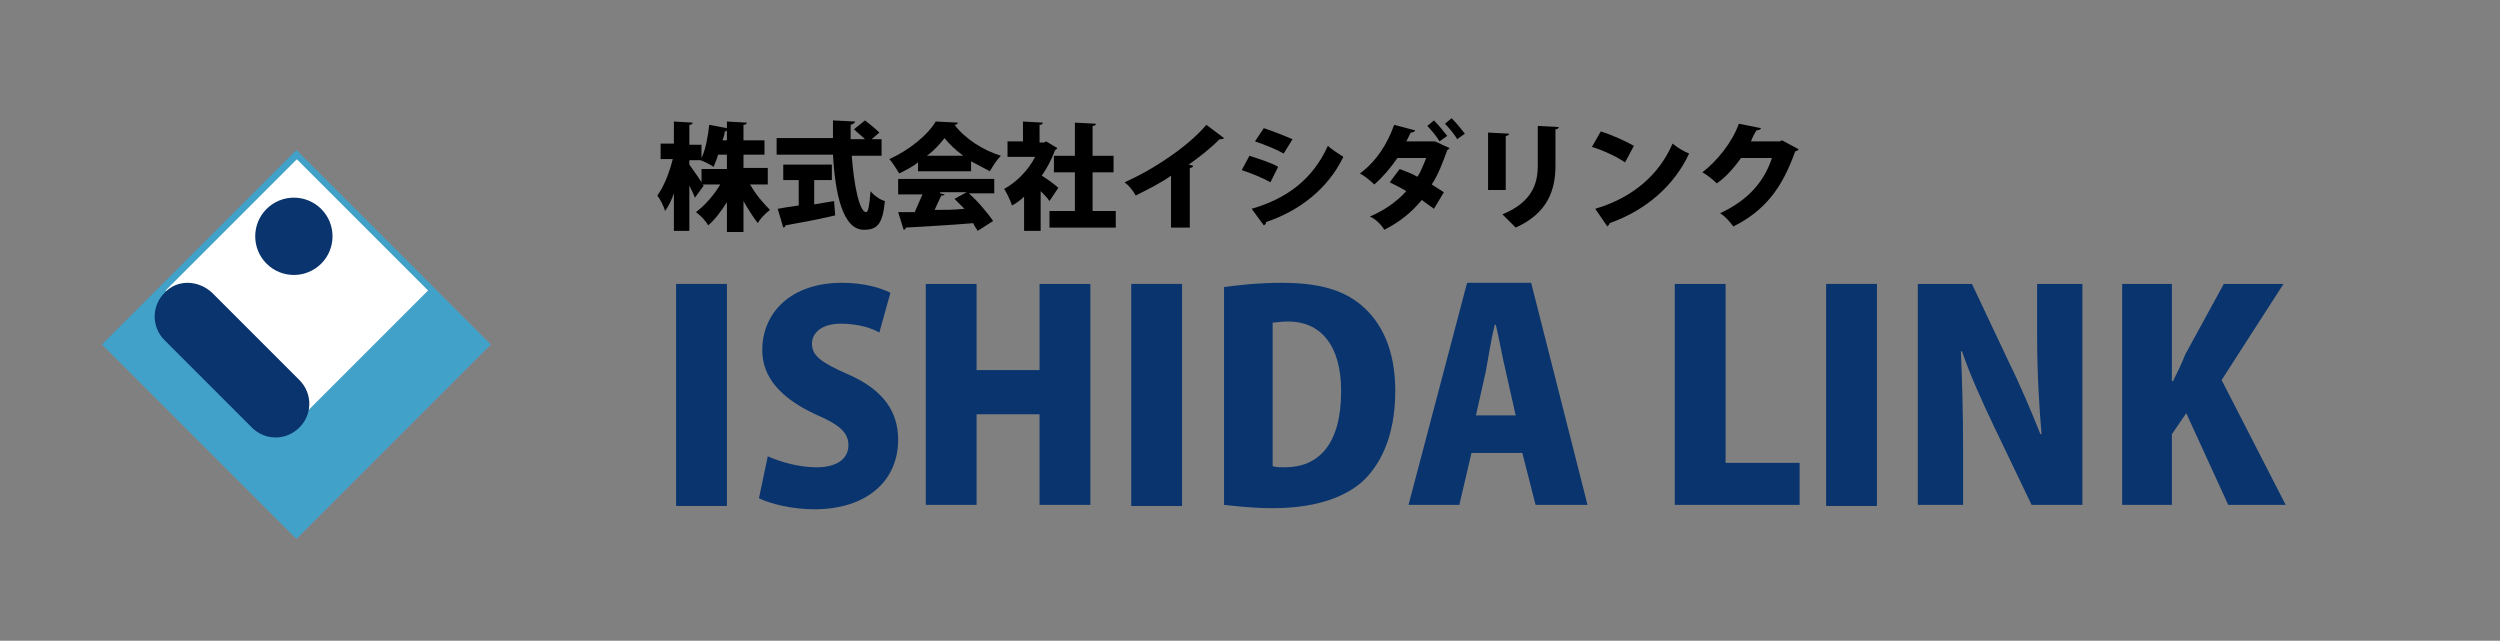 <?xml version="1.0" encoding="utf-8"?>
<!-- Generator: Adobe Illustrator 21.1.0, SVG Export Plug-In . SVG Version: 6.00 Build 0)  -->
<svg version="1.1" id="レイヤー_1" xmlns="http://www.w3.org/2000/svg" xmlns:xlink="http://www.w3.org/1999/xlink" x="0px"
	 y="0px" viewBox="0 0 226.3 58" style="enable-background:new 0 0 226.3 58;" xml:space="preserve">
<rect x="0" y="0" width="226.3" height="58" fill="#808080" stroke="none"/>
<style type="text/css">
	.st0{fill:#09346E;}
	.st1{fill:#42A1C8;}
	.st2{fill:#FFFFFF;}
</style>
<g>
	<path class="st0" d="M61.2,25.7h4.6v20.1h-4.6V25.7z"/>
	<path class="st0" d="M79.6,30.1c-0.7-0.4-1.9-0.8-3.5-0.8c-1.8,0-2.6,0.9-2.6,1.8c0,1.1,0.8,1.7,3.3,2.8c3.2,1.4,4.5,3.4,4.5,5.9
		c0,3.7-2.8,6.3-7.6,6.3c-2,0-4-0.5-5-1l0.8-3.8c1.1,0.5,2.8,1,4.4,1c1.9,0,2.9-0.8,2.9-2c0-1.2-0.9-1.9-3-2.8
		c-3.2-1.5-4.8-3.4-4.8-5.8c0-3.4,2.6-6.1,7.2-6.1c1.9,0,3.4,0.4,4.4,0.9L79.6,30.1z"/>
	<path class="st0" d="M98.7,45.7h-4.6v-8.2h-5.7v8.2h-4.6V25.7h4.6v7.8h5.7v-7.8h4.6V45.7z"/>
	<path class="st0" d="M102.4,25.7h4.6v20.1h-4.6V25.7z"/>
	<path class="st0" d="M110.7,26c1.4-0.2,3.3-0.4,5.3-0.4c3.3,0,5.5,0.6,7.2,2c1.9,1.6,3.1,4.1,3.1,7.8c0,4.3-1.5,6.9-3.1,8.3
		c-1.8,1.5-4.5,2.3-8,2.3c-1.9,0-3.4-0.2-4.4-0.3V26z M115.2,42.2c0.3,0.1,0.7,0.1,1.1,0.1c3,0,5.1-2,5.1-6.9c0-4.2-1.9-6.3-4.8-6.3
		c-0.6,0-1.1,0.1-1.4,0.1V42.2z"/>
	<path class="st0" d="M143.7,45.7H139l-1.2-4.7h-4.6l-1.1,4.7h-4.6l5.3-20.1h5.8L143.7,45.7z M137.2,37.6l-0.9-4
		c-0.3-1.2-0.6-3-0.9-4.2h-0.1c-0.3,1.2-0.6,3.1-0.8,4.2l-0.9,4H137.2z"/>
	<path class="st0" d="M162.8,45.7h-11.2V25.7h4.6v16.2h6.7V45.7z"/>
	<path class="st0" d="M165.3,25.7h4.6v20.1h-4.6V25.7z"/>
	<path class="st0" d="M188.4,45.7h-4.5l-3.5-7.3c-0.9-1.9-2.1-4.5-2.8-6.6h-0.1c0.1,2.3,0.2,5.4,0.2,9v4.9h-4.1V25.7h4.9l3.4,7.2
		c0.9,1.8,2,4.4,2.8,6.4h0.1c-0.2-2.3-0.4-5.5-0.4-8.8v-4.8h4.1V45.7z"/>
	<path class="st0" d="M206.9,45.7h-5.2l-3.8-8.3l-1.3,1.9v6.4h-4.5V25.7h4.5v8.8h0.1c0.4-0.8,0.8-1.6,1.1-2.4l3.5-6.4h5.4l-5.6,8.7
		L206.9,45.7z"/>
</g>
<g>
	<path d="M69.5,16.7h-1.6c0.5,0.9,1.2,1.7,1.8,2.3c-0.4,0.3-0.9,0.8-1.1,1.2c-0.4-0.5-0.9-1.3-1.3-2v2.8h-1.5v-2.7
		c-0.5,0.8-1.1,1.6-1.7,2.1c-0.2-0.4-0.7-0.9-1.1-1.2c0.8-0.6,1.6-1.5,2.2-2.5h-1.6l0.1,0.1l-0.8,1.1c-0.1-0.3-0.3-0.7-0.5-1.1v4.1
		H61v-3.4c-0.2,0.6-0.5,1.2-0.8,1.6c-0.1-0.4-0.4-1-0.7-1.4c0.6-0.8,1.1-2.1,1.4-3.3h-1.1v-1.4H61V11l1.7,0.1c0,0.1-0.1,0.2-0.3,0.2
		v1.8h1.1v1.2c0.4-0.8,0.6-2.1,0.7-3l1.6,0.3V11l1.8,0.1c0,0.1-0.1,0.2-0.3,0.2v1.4h1.9V14h-1.9v1.2h2.2V16.7z M62.4,14.5v0.4
		c0.2,0.3,0.8,1.1,1.1,1.6v-1.2h2.3V14H65c-0.1,0.4-0.3,0.8-0.4,1.1c-0.3-0.2-0.9-0.5-1.2-0.6l0,0H62.4z M65.8,12.7v-0.9
		c-0.1,0.1-0.1,0.1-0.2,0.1c0,0.3-0.1,0.5-0.2,0.8H65.8z"/>
	<path d="M73.7,16.5v2c0.6-0.1,1.2-0.2,1.8-0.3l0.1,1.3c-1.7,0.4-3.4,0.7-4.5,0.9c0,0.1-0.1,0.2-0.2,0.2l-0.5-1.7
		c0.5-0.1,1.2-0.2,1.9-0.3v-2.3h-1.4v-1.4h4.4v1.4H73.7z M79.8,14.1h-2.7c0.2,2.7,0.7,5.1,1.3,5.1c0.2,0,0.3-0.6,0.4-1.9
		c0.3,0.4,0.9,0.8,1.3,0.9c-0.2,2.1-0.7,2.6-1.9,2.6c-1.9,0-2.6-3.2-2.8-6.8h-5.1v-1.5h5.1c0-0.5,0-1.1,0-1.6l2,0.1
		c0,0.1-0.1,0.2-0.4,0.3c0,0.4,0,0.8,0,1.3h1.3c-0.3-0.3-0.7-0.6-1-0.9l1-0.8c0.4,0.3,1,0.8,1.3,1.1l-0.7,0.6h0.9V14.1z"/>
	<path d="M83.1,15.5v-0.8c-0.5,0.4-1.1,0.7-1.7,1c-0.2-0.3-0.6-1-0.9-1.3c1.8-0.8,3.5-2.2,4.2-3.4l2,0.1c0,0.1-0.1,0.2-0.3,0.2
		c1,1.3,2.6,2.3,4.2,2.8c-0.4,0.4-0.7,0.9-1,1.4c-0.6-0.3-1.1-0.6-1.7-0.9v0.9H83.1z M89.9,17.5h-2.2c0.9,0.8,1.7,1.8,2.2,2.5
		l-1.4,0.9c-0.1-0.2-0.3-0.4-0.4-0.7c-2.3,0.2-4.6,0.3-6.1,0.4c0,0.1-0.1,0.2-0.2,0.2l-0.5-1.6c0.4,0,1,0,1.5,0
		c0.2-0.5,0.5-1.1,0.7-1.6h-2.2v-1.4h8.7V17.5z M87.2,14.1c-0.7-0.5-1.3-1.1-1.7-1.6c-0.4,0.5-0.9,1.1-1.6,1.6H87.2z M85.1,17.5
		l0.4,0.1c0,0.1-0.2,0.1-0.3,0.1c-0.2,0.4-0.4,0.9-0.6,1.3c0.9,0,1.8,0,2.7-0.1c-0.3-0.3-0.6-0.6-0.9-0.9l1.1-0.6H85.1z"/>
	<path d="M95.7,13.4c0,0.1-0.1,0.1-0.2,0.2c-0.3,0.8-0.7,1.6-1.2,2.3c0.5,0.3,1.3,0.9,1.5,1.1L95,18.2c-0.2-0.3-0.5-0.6-0.8-0.9v3.6
		h-1.5v-3.1c-0.3,0.3-0.7,0.6-1.1,0.8c-0.1-0.4-0.5-1.2-0.7-1.5c1.1-0.6,2.2-1.7,2.8-2.9h-2.5v-1.4h1.4V11l1.8,0.1
		c0,0.1-0.1,0.2-0.3,0.2v1.6h0.4l0.2-0.1L95.7,13.4z M98.9,19.1h2.1v1.5h-6v-1.5h2.3v-3.5h-1.9v-1.5h1.9v-3l1.9,0.1
		c0,0.1-0.1,0.2-0.3,0.2v2.7h1.9v1.5h-1.9V19.1z"/>
	<path d="M106,15.9c-0.8,0.6-2.2,1.3-3.2,1.8c-0.2-0.4-0.6-0.9-1-1.2c2.7-1.2,5.8-3.3,7.4-5.2l1.6,1.2c-0.1,0.1-0.2,0.1-0.4,0.1
		c-0.8,0.8-1.8,1.6-2.8,2.3L108,15c0,0.1-0.1,0.2-0.3,0.2v5.4H106V15.9z"/>
	<path d="M113.1,14.1c0.9,0.3,1.9,0.6,2.6,1l-0.7,1.4c-0.7-0.4-1.7-0.8-2.6-1.1L113.1,14.1z M113.3,18.9c3.1-0.9,5.5-2.6,6.9-5.7
		c0.3,0.3,1.1,0.8,1.4,1c-1.4,2.9-4,4.9-7,5.9c0,0.1,0,0.2-0.2,0.3L113.3,18.9z M114.4,11.6c0.9,0.3,1.9,0.7,2.6,1l-0.8,1.3
		c-0.7-0.4-1.7-0.8-2.6-1.1L114.4,11.6z"/>
	<path d="M131.2,13.4c0,0.1-0.1,0.1-0.2,0.2c-0.4,1.1-0.8,2.2-1.4,3.1c0.3,0.2,0.8,0.5,1.1,0.7l-0.9,1.5c-0.3-0.2-0.8-0.6-1.1-0.8
		c-0.9,1.1-2,2-3.4,2.7c-0.2-0.4-0.8-1-1.3-1.2c1.2-0.5,2.4-1.3,3.3-2.3c-0.5-0.3-1.1-0.6-1.5-0.8l0.9-1.2c0.5,0.2,1.1,0.4,1.6,0.7
		c0.3-0.4,0.6-1.2,0.8-1.7h-2.6c-0.7,1-1.4,1.8-2.1,2.4c-0.3-0.3-0.9-0.8-1.3-1c1.5-1.1,2.5-2.7,3.1-4.4l1.9,0.5
		c0,0.1-0.2,0.2-0.4,0.2c-0.1,0.2-0.3,0.6-0.4,0.8h2.5l0.1,0L131.2,13.4z M129.8,10.9c0.4,0.4,0.9,1,1.2,1.4l-0.7,0.5
		c-0.2-0.4-0.8-1.1-1.1-1.4L129.8,10.9z M131.4,10.7c0.4,0.4,0.9,1,1.2,1.4l-0.7,0.5c-0.2-0.4-0.8-1.1-1.1-1.4L131.4,10.7z"/>
	<path d="M134.7,17.2V12l1.9,0.1c0,0.1-0.1,0.2-0.3,0.2v4.9H134.7z M141.1,11.5c0,0.1-0.1,0.2-0.3,0.2V15c0,2.2-0.7,4.3-3.6,5.6
		c-0.3-0.3-0.9-0.9-1.2-1.2c2.7-1.1,3.2-2.8,3.2-4.4v-3.6L141.1,11.5z"/>
	<path d="M144.9,11.9c1,0.3,2.3,0.9,3,1.3l-0.8,1.5c-0.7-0.5-2-1.1-3-1.4L144.9,11.9z M144.4,18.9c3.4-1,5.8-3.1,7-5.9
		c0.5,0.4,1,0.7,1.5,0.9c-1.3,2.8-3.8,5.1-7.2,6.3c0,0.1-0.1,0.2-0.2,0.3L144.4,18.9z"/>
	<path d="M162.8,13.5c0,0.1-0.2,0.2-0.3,0.2c-1.2,3.4-2.8,5.4-5.6,6.8c-0.3-0.4-0.7-0.9-1.2-1.2c2.6-1.2,4-2.9,4.7-5h-2.8
		c-0.5,0.7-1.3,1.7-2.2,2.3c-0.3-0.3-0.9-0.8-1.3-1c1.3-1,2.7-2.7,3.3-4.4l2,0.4c0,0.1-0.2,0.2-0.4,0.2c-0.2,0.3-0.4,0.7-0.5,1h2.6
		l0.2-0.1L162.8,13.5z"/>
</g>
<g>
	
		<rect x="14.4" y="18.7" transform="matrix(0.707 -0.707 0.707 0.707 -14.177 28.143)" class="st1" width="24.9" height="24.9"/>
	
		<rect x="18.5" y="17.9" transform="matrix(0.707 -0.707 0.707 0.707 -10.743 26.721)" class="st2" width="16.8" height="16.8"/>
	<ellipse transform="matrix(0.707 -0.707 0.707 0.707 -7.334 25.067)" class="st0" cx="26.6" cy="21.4" rx="3.5" ry="3.5"/>
</g>
<path class="st0" d="M14.9,26.5L14.9,26.5c-1.2,1.2-1.2,3.1,0,4.3l7.9,7.9c1.2,1.2,3.1,1.2,4.3,0l0,0c1.2-1.2,1.2-3.1,0-4.3
	l-7.9-7.9C17.9,25.3,16,25.3,14.9,26.5z"/>
</svg>
